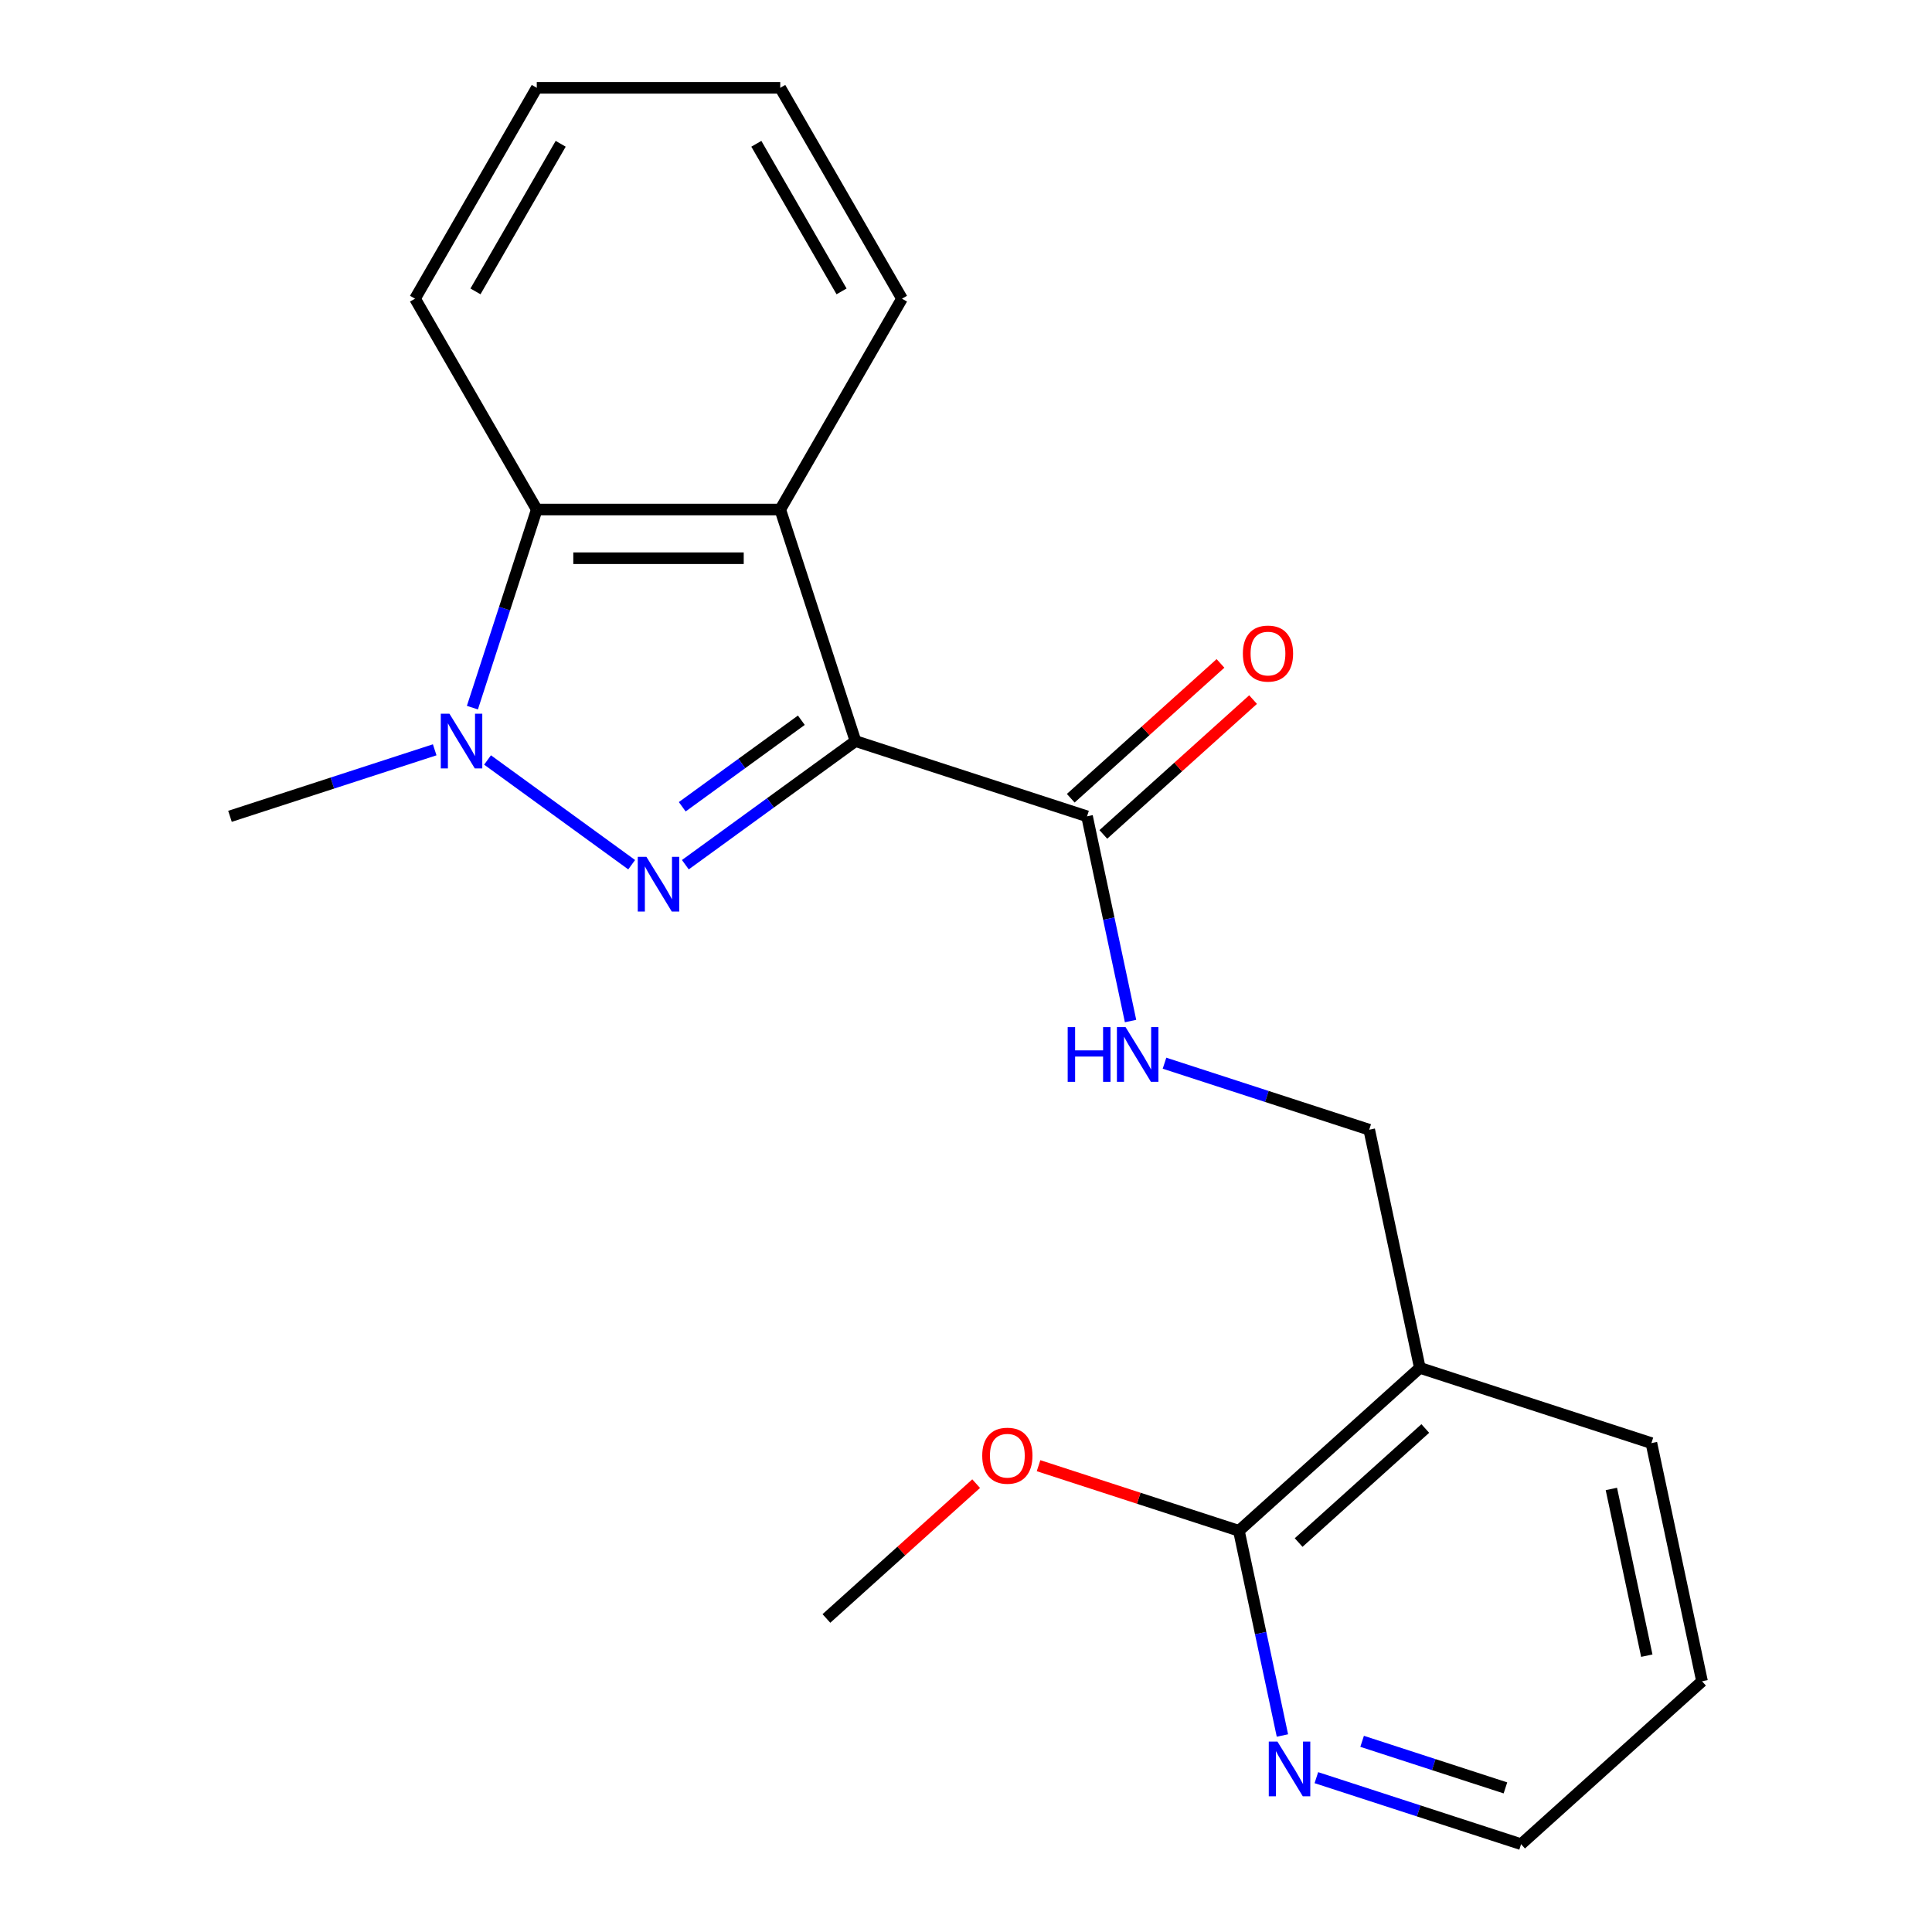 <?xml version='1.0' encoding='iso-8859-1'?>
<svg version='1.1' baseProfile='full'
              xmlns='http://www.w3.org/2000/svg'
                      xmlns:rdkit='http://www.rdkit.org/xml'
                      xmlns:xlink='http://www.w3.org/1999/xlink'
                  xml:space='preserve'
width='1000px' height='1000px' viewBox='0 0 1000 1000'>
<!-- END OF HEADER -->
<rect style='opacity:1.0;fill:#FFFFFF;stroke:none' width='1000' height='1000' x='0' y='0'> </rect>
<path class='bond-0' d='M 442.798,383.586 L 398.766,415.577' style='fill:none;fill-rule:evenodd;stroke:#000000;stroke-width:6px;stroke-linecap:butt;stroke-linejoin:miter;stroke-opacity:1' />
<path class='bond-0' d='M 398.766,415.577 L 354.734,447.568' style='fill:none;fill-rule:evenodd;stroke:#0000FF;stroke-width:6px;stroke-linecap:butt;stroke-linejoin:miter;stroke-opacity:1' />
<path class='bond-0' d='M 414.773,372.792 L 383.951,395.186' style='fill:none;fill-rule:evenodd;stroke:#000000;stroke-width:6px;stroke-linecap:butt;stroke-linejoin:miter;stroke-opacity:1' />
<path class='bond-0' d='M 383.951,395.186 L 353.129,417.58' style='fill:none;fill-rule:evenodd;stroke:#0000FF;stroke-width:6px;stroke-linecap:butt;stroke-linejoin:miter;stroke-opacity:1' />
<path class='bond-2' d='M 442.798,383.586 L 403.855,263.732' style='fill:none;fill-rule:evenodd;stroke:#000000;stroke-width:6px;stroke-linecap:butt;stroke-linejoin:miter;stroke-opacity:1' />
<path class='bond-4' d='M 442.798,383.586 L 562.652,422.529' style='fill:none;fill-rule:evenodd;stroke:#000000;stroke-width:6px;stroke-linecap:butt;stroke-linejoin:miter;stroke-opacity:1' />
<path class='bond-1' d='M 326.953,447.568 L 252.351,393.366' style='fill:none;fill-rule:evenodd;stroke:#0000FF;stroke-width:6px;stroke-linecap:butt;stroke-linejoin:miter;stroke-opacity:1' />
<path class='bond-11' d='M 224.999,388.099 L 172.017,405.314' style='fill:none;fill-rule:evenodd;stroke:#0000FF;stroke-width:6px;stroke-linecap:butt;stroke-linejoin:miter;stroke-opacity:1' />
<path class='bond-11' d='M 172.017,405.314 L 119.035,422.529' style='fill:none;fill-rule:evenodd;stroke:#000000;stroke-width:6px;stroke-linecap:butt;stroke-linejoin:miter;stroke-opacity:1' />
<path class='bond-21' d='M 244.514,366.275 L 261.173,315.003' style='fill:none;fill-rule:evenodd;stroke:#0000FF;stroke-width:6px;stroke-linecap:butt;stroke-linejoin:miter;stroke-opacity:1' />
<path class='bond-21' d='M 261.173,315.003 L 277.832,263.732' style='fill:none;fill-rule:evenodd;stroke:#000000;stroke-width:6px;stroke-linecap:butt;stroke-linejoin:miter;stroke-opacity:1' />
<path class='bond-3' d='M 403.855,263.732 L 277.832,263.732' style='fill:none;fill-rule:evenodd;stroke:#000000;stroke-width:6px;stroke-linecap:butt;stroke-linejoin:miter;stroke-opacity:1' />
<path class='bond-3' d='M 384.951,288.936 L 296.736,288.936' style='fill:none;fill-rule:evenodd;stroke:#000000;stroke-width:6px;stroke-linecap:butt;stroke-linejoin:miter;stroke-opacity:1' />
<path class='bond-13' d='M 403.855,263.732 L 466.866,154.593' style='fill:none;fill-rule:evenodd;stroke:#000000;stroke-width:6px;stroke-linecap:butt;stroke-linejoin:miter;stroke-opacity:1' />
<path class='bond-14' d='M 277.832,263.732 L 214.821,154.593' style='fill:none;fill-rule:evenodd;stroke:#000000;stroke-width:6px;stroke-linecap:butt;stroke-linejoin:miter;stroke-opacity:1' />
<path class='bond-7' d='M 562.652,422.529 L 573.913,475.508' style='fill:none;fill-rule:evenodd;stroke:#000000;stroke-width:6px;stroke-linecap:butt;stroke-linejoin:miter;stroke-opacity:1' />
<path class='bond-7' d='M 573.913,475.508 L 585.174,528.487' style='fill:none;fill-rule:evenodd;stroke:#0000FF;stroke-width:6px;stroke-linecap:butt;stroke-linejoin:miter;stroke-opacity:1' />
<path class='bond-10' d='M 571.084,431.894 L 609.836,397.002' style='fill:none;fill-rule:evenodd;stroke:#000000;stroke-width:6px;stroke-linecap:butt;stroke-linejoin:miter;stroke-opacity:1' />
<path class='bond-10' d='M 609.836,397.002 L 648.587,362.111' style='fill:none;fill-rule:evenodd;stroke:#FF0000;stroke-width:6px;stroke-linecap:butt;stroke-linejoin:miter;stroke-opacity:1' />
<path class='bond-10' d='M 554.219,413.164 L 592.97,378.272' style='fill:none;fill-rule:evenodd;stroke:#000000;stroke-width:6px;stroke-linecap:butt;stroke-linejoin:miter;stroke-opacity:1' />
<path class='bond-10' d='M 592.97,378.272 L 631.722,343.38' style='fill:none;fill-rule:evenodd;stroke:#FF0000;stroke-width:6px;stroke-linecap:butt;stroke-linejoin:miter;stroke-opacity:1' />
<path class='bond-5' d='M 734.909,708.009 L 708.708,584.74' style='fill:none;fill-rule:evenodd;stroke:#000000;stroke-width:6px;stroke-linecap:butt;stroke-linejoin:miter;stroke-opacity:1' />
<path class='bond-6' d='M 734.909,708.009 L 641.256,792.334' style='fill:none;fill-rule:evenodd;stroke:#000000;stroke-width:6px;stroke-linecap:butt;stroke-linejoin:miter;stroke-opacity:1' />
<path class='bond-6' d='M 737.726,739.388 L 672.169,798.416' style='fill:none;fill-rule:evenodd;stroke:#000000;stroke-width:6px;stroke-linecap:butt;stroke-linejoin:miter;stroke-opacity:1' />
<path class='bond-15' d='M 734.909,708.009 L 854.764,746.952' style='fill:none;fill-rule:evenodd;stroke:#000000;stroke-width:6px;stroke-linecap:butt;stroke-linejoin:miter;stroke-opacity:1' />
<path class='bond-8' d='M 641.256,792.334 L 652.517,845.313' style='fill:none;fill-rule:evenodd;stroke:#000000;stroke-width:6px;stroke-linecap:butt;stroke-linejoin:miter;stroke-opacity:1' />
<path class='bond-8' d='M 652.517,845.313 L 663.778,898.292' style='fill:none;fill-rule:evenodd;stroke:#0000FF;stroke-width:6px;stroke-linecap:butt;stroke-linejoin:miter;stroke-opacity:1' />
<path class='bond-12' d='M 641.256,792.334 L 589.405,775.486' style='fill:none;fill-rule:evenodd;stroke:#000000;stroke-width:6px;stroke-linecap:butt;stroke-linejoin:miter;stroke-opacity:1' />
<path class='bond-12' d='M 589.405,775.486 L 537.553,758.639' style='fill:none;fill-rule:evenodd;stroke:#FF0000;stroke-width:6px;stroke-linecap:butt;stroke-linejoin:miter;stroke-opacity:1' />
<path class='bond-9' d='M 602.744,550.311 L 655.726,567.525' style='fill:none;fill-rule:evenodd;stroke:#0000FF;stroke-width:6px;stroke-linecap:butt;stroke-linejoin:miter;stroke-opacity:1' />
<path class='bond-9' d='M 655.726,567.525 L 708.708,584.74' style='fill:none;fill-rule:evenodd;stroke:#000000;stroke-width:6px;stroke-linecap:butt;stroke-linejoin:miter;stroke-opacity:1' />
<path class='bond-23' d='M 681.348,920.116 L 734.33,937.331' style='fill:none;fill-rule:evenodd;stroke:#0000FF;stroke-width:6px;stroke-linecap:butt;stroke-linejoin:miter;stroke-opacity:1' />
<path class='bond-23' d='M 734.33,937.331 L 787.312,954.545' style='fill:none;fill-rule:evenodd;stroke:#000000;stroke-width:6px;stroke-linecap:butt;stroke-linejoin:miter;stroke-opacity:1' />
<path class='bond-23' d='M 705.032,901.309 L 742.119,913.36' style='fill:none;fill-rule:evenodd;stroke:#0000FF;stroke-width:6px;stroke-linecap:butt;stroke-linejoin:miter;stroke-opacity:1' />
<path class='bond-23' d='M 742.119,913.36 L 779.206,925.41' style='fill:none;fill-rule:evenodd;stroke:#000000;stroke-width:6px;stroke-linecap:butt;stroke-linejoin:miter;stroke-opacity:1' />
<path class='bond-17' d='M 505.252,767.933 L 466.5,802.825' style='fill:none;fill-rule:evenodd;stroke:#FF0000;stroke-width:6px;stroke-linecap:butt;stroke-linejoin:miter;stroke-opacity:1' />
<path class='bond-17' d='M 466.5,802.825 L 427.749,837.716' style='fill:none;fill-rule:evenodd;stroke:#000000;stroke-width:6px;stroke-linecap:butt;stroke-linejoin:miter;stroke-opacity:1' />
<path class='bond-19' d='M 466.866,154.593 L 403.855,45.455' style='fill:none;fill-rule:evenodd;stroke:#000000;stroke-width:6px;stroke-linecap:butt;stroke-linejoin:miter;stroke-opacity:1' />
<path class='bond-19' d='M 435.586,150.824 L 391.479,74.427' style='fill:none;fill-rule:evenodd;stroke:#000000;stroke-width:6px;stroke-linecap:butt;stroke-linejoin:miter;stroke-opacity:1' />
<path class='bond-22' d='M 214.821,154.593 L 277.832,45.455' style='fill:none;fill-rule:evenodd;stroke:#000000;stroke-width:6px;stroke-linecap:butt;stroke-linejoin:miter;stroke-opacity:1' />
<path class='bond-22' d='M 246.101,150.824 L 290.208,74.427' style='fill:none;fill-rule:evenodd;stroke:#000000;stroke-width:6px;stroke-linecap:butt;stroke-linejoin:miter;stroke-opacity:1' />
<path class='bond-18' d='M 854.764,746.952 L 880.965,870.22' style='fill:none;fill-rule:evenodd;stroke:#000000;stroke-width:6px;stroke-linecap:butt;stroke-linejoin:miter;stroke-opacity:1' />
<path class='bond-18' d='M 834.04,770.682 L 852.381,856.97' style='fill:none;fill-rule:evenodd;stroke:#000000;stroke-width:6px;stroke-linecap:butt;stroke-linejoin:miter;stroke-opacity:1' />
<path class='bond-16' d='M 787.312,954.545 L 880.965,870.22' style='fill:none;fill-rule:evenodd;stroke:#000000;stroke-width:6px;stroke-linecap:butt;stroke-linejoin:miter;stroke-opacity:1' />
<path class='bond-20' d='M 403.855,45.455 L 277.832,45.455' style='fill:none;fill-rule:evenodd;stroke:#000000;stroke-width:6px;stroke-linecap:butt;stroke-linejoin:miter;stroke-opacity:1' />
<path  class='atom-1' d='M 334.583 443.5
L 343.863 458.5
Q 344.783 459.98, 346.263 462.66
Q 347.743 465.34, 347.823 465.5
L 347.823 443.5
L 351.583 443.5
L 351.583 471.82
L 347.703 471.82
L 337.743 455.42
Q 336.583 453.5, 335.343 451.3
Q 334.143 449.1, 333.783 448.42
L 333.783 471.82
L 330.103 471.82
L 330.103 443.5
L 334.583 443.5
' fill='#0000FF'/>
<path  class='atom-2' d='M 232.629 369.426
L 241.909 384.426
Q 242.829 385.906, 244.309 388.586
Q 245.789 391.266, 245.869 391.426
L 245.869 369.426
L 249.629 369.426
L 249.629 397.746
L 245.749 397.746
L 235.789 381.346
Q 234.629 379.426, 233.389 377.226
Q 232.189 375.026, 231.829 374.346
L 231.829 397.746
L 228.149 397.746
L 228.149 369.426
L 232.629 369.426
' fill='#0000FF'/>
<path  class='atom-8' d='M 552.633 531.637
L 556.473 531.637
L 556.473 543.677
L 570.953 543.677
L 570.953 531.637
L 574.793 531.637
L 574.793 559.957
L 570.953 559.957
L 570.953 546.877
L 556.473 546.877
L 556.473 559.957
L 552.633 559.957
L 552.633 531.637
' fill='#0000FF'/>
<path  class='atom-8' d='M 582.593 531.637
L 591.873 546.637
Q 592.793 548.117, 594.273 550.797
Q 595.753 553.477, 595.833 553.637
L 595.833 531.637
L 599.593 531.637
L 599.593 559.957
L 595.713 559.957
L 585.753 543.557
Q 584.593 541.637, 583.353 539.437
Q 582.153 537.237, 581.793 536.557
L 581.793 559.957
L 578.113 559.957
L 578.113 531.637
L 582.593 531.637
' fill='#0000FF'/>
<path  class='atom-9' d='M 661.198 901.442
L 670.478 916.442
Q 671.398 917.922, 672.878 920.602
Q 674.358 923.282, 674.438 923.442
L 674.438 901.442
L 678.198 901.442
L 678.198 929.762
L 674.318 929.762
L 664.358 913.362
Q 663.198 911.442, 661.958 909.242
Q 660.758 907.042, 660.398 906.362
L 660.398 929.762
L 656.718 929.762
L 656.718 901.442
L 661.198 901.442
' fill='#0000FF'/>
<path  class='atom-11' d='M 643.305 338.284
Q 643.305 331.484, 646.665 327.684
Q 650.025 323.884, 656.305 323.884
Q 662.585 323.884, 665.945 327.684
Q 669.305 331.484, 669.305 338.284
Q 669.305 345.164, 665.905 349.084
Q 662.505 352.964, 656.305 352.964
Q 650.065 352.964, 646.665 349.084
Q 643.305 345.204, 643.305 338.284
M 656.305 349.764
Q 660.625 349.764, 662.945 346.884
Q 665.305 343.964, 665.305 338.284
Q 665.305 332.724, 662.945 329.924
Q 660.625 327.084, 656.305 327.084
Q 651.985 327.084, 649.625 329.884
Q 647.305 332.684, 647.305 338.284
Q 647.305 344.004, 649.625 346.884
Q 651.985 349.764, 656.305 349.764
' fill='#FF0000'/>
<path  class='atom-13' d='M 508.402 753.471
Q 508.402 746.671, 511.762 742.871
Q 515.122 739.071, 521.402 739.071
Q 527.682 739.071, 531.042 742.871
Q 534.402 746.671, 534.402 753.471
Q 534.402 760.351, 531.002 764.271
Q 527.602 768.151, 521.402 768.151
Q 515.162 768.151, 511.762 764.271
Q 508.402 760.391, 508.402 753.471
M 521.402 764.951
Q 525.722 764.951, 528.042 762.071
Q 530.402 759.151, 530.402 753.471
Q 530.402 747.911, 528.042 745.111
Q 525.722 742.271, 521.402 742.271
Q 517.082 742.271, 514.722 745.071
Q 512.402 747.871, 512.402 753.471
Q 512.402 759.191, 514.722 762.071
Q 517.082 764.951, 521.402 764.951
' fill='#FF0000'/>
</svg>
